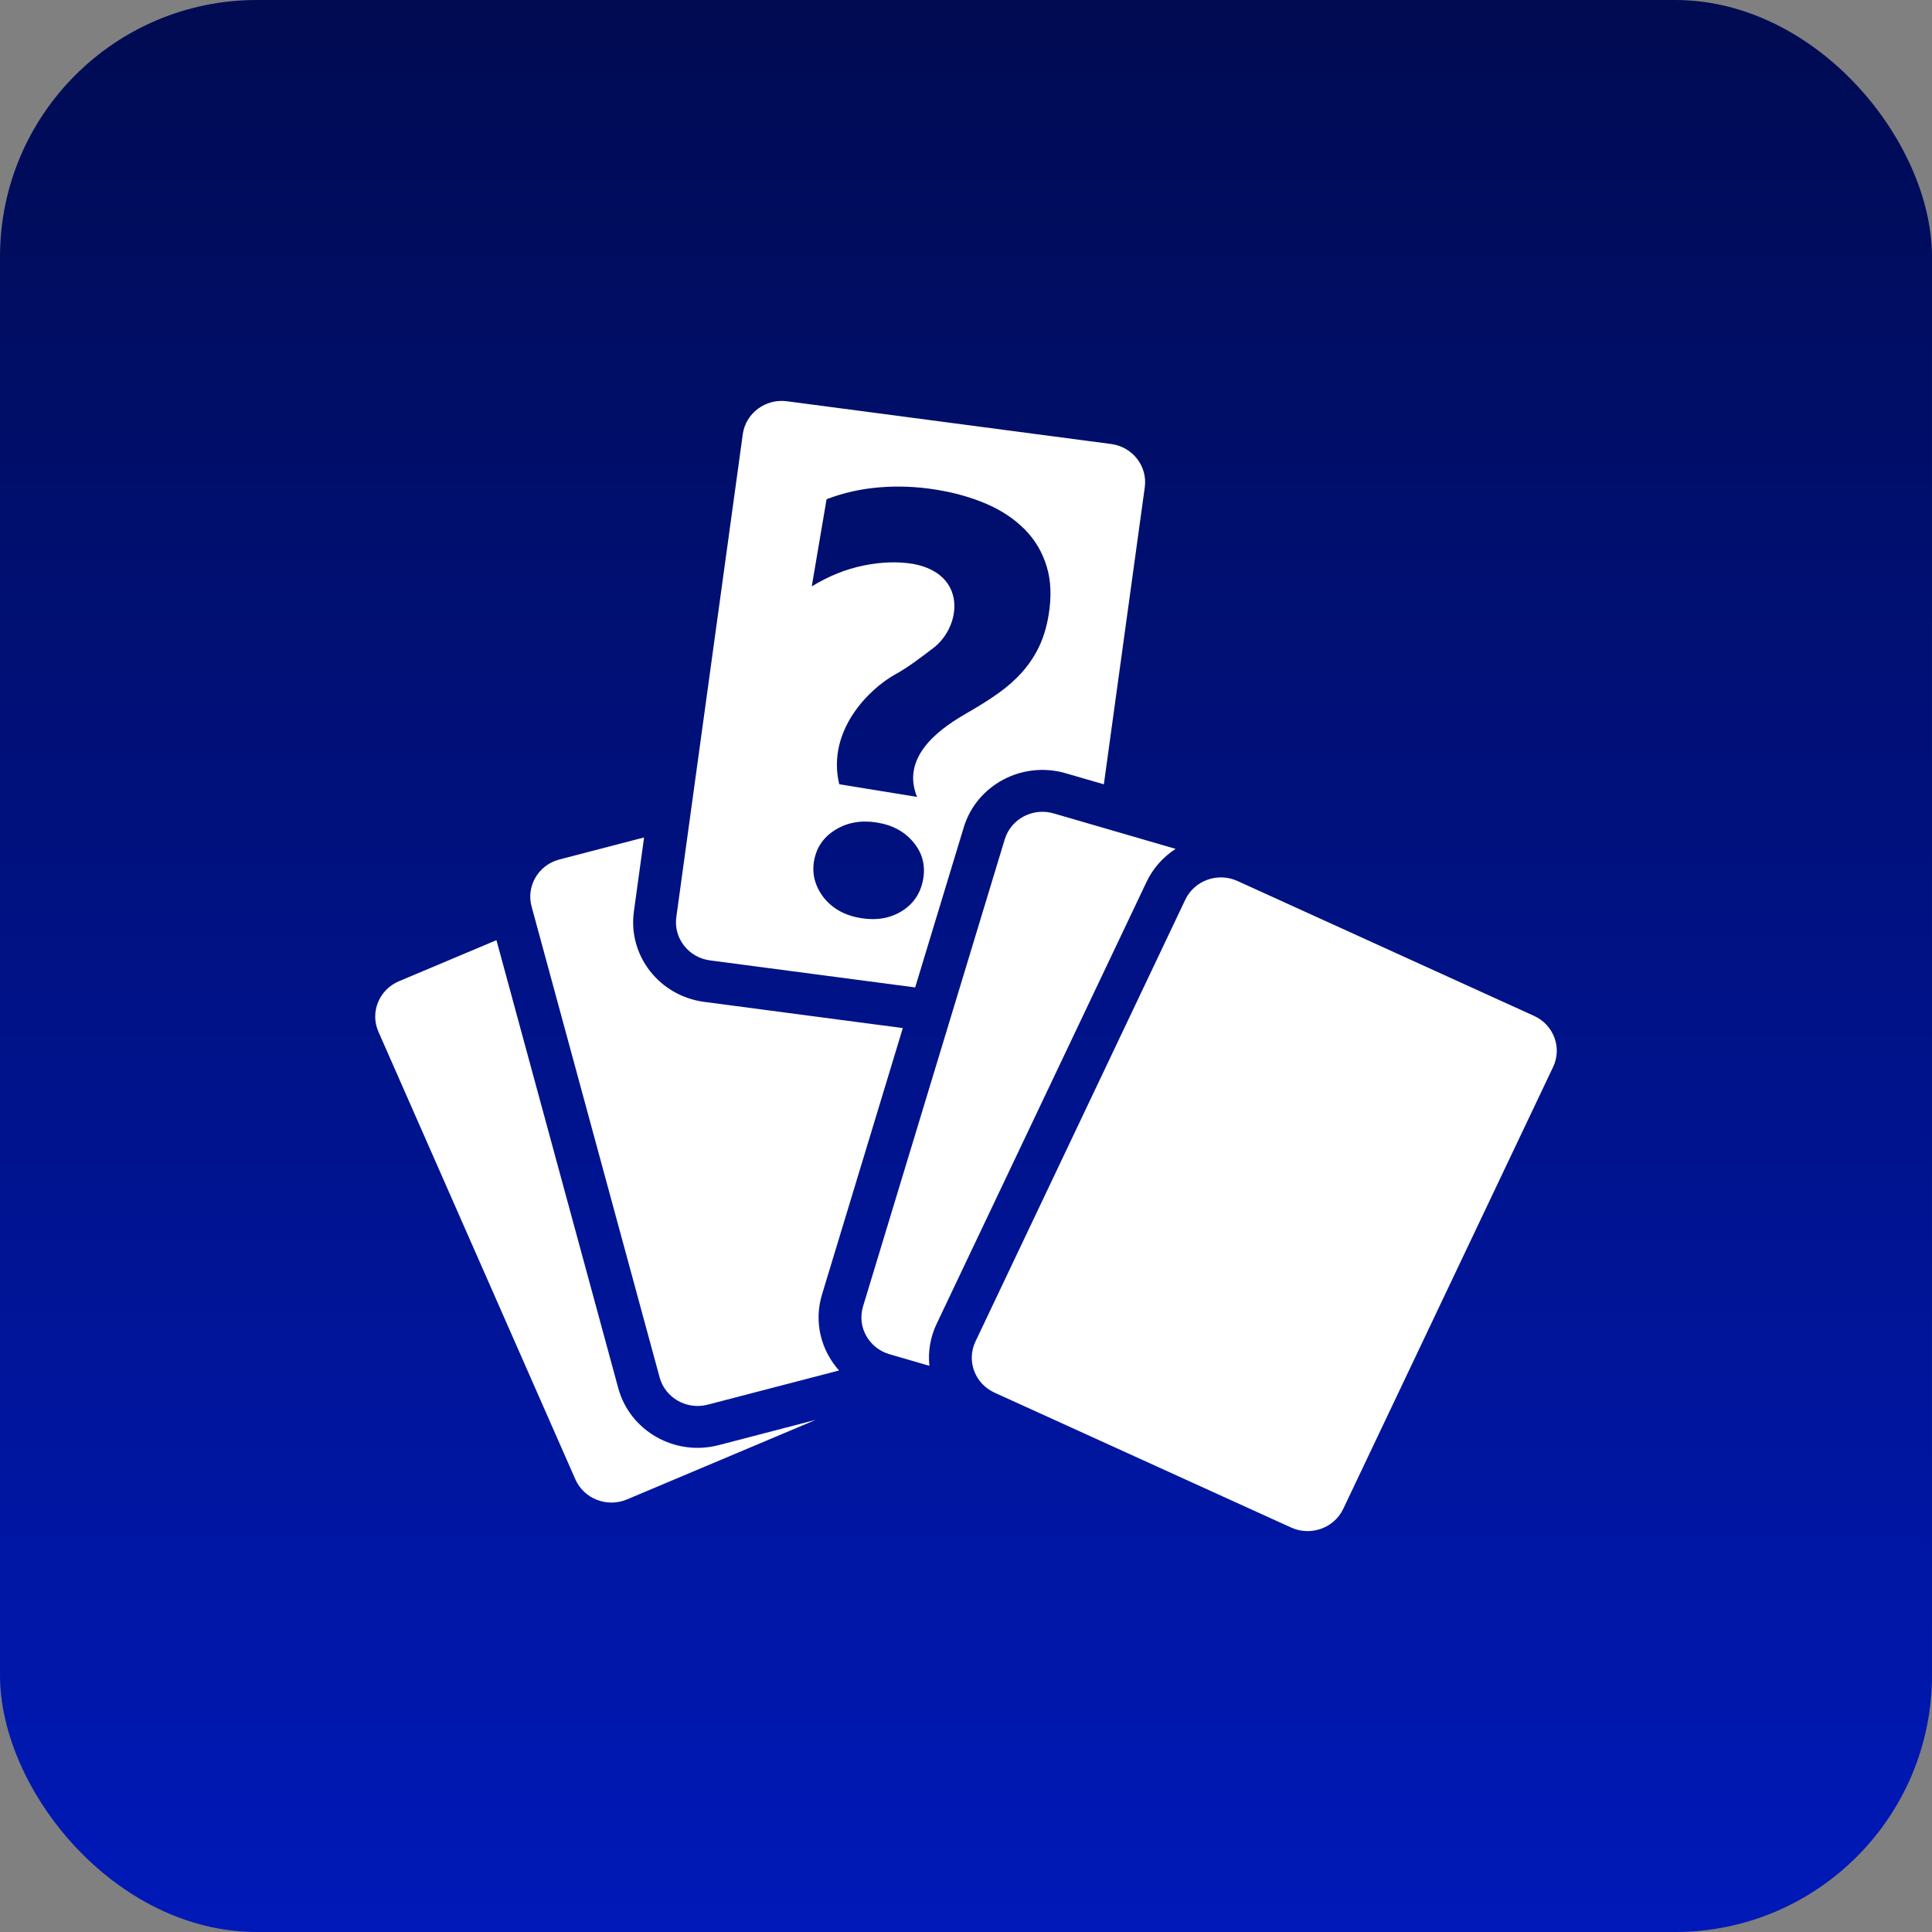 <?xml version="1.0" encoding="UTF-8"?> <svg xmlns="http://www.w3.org/2000/svg" width="54" height="54" viewBox="0 0 54 54" fill="none"><rect x="0" y="0" width="54" height="54" fill="#808080" stroke="none"/><rect width="54" height="54" rx="7.179" fill="url(#paint0_linear_6089_8746)"></rect><path d="M36.087 42.695L27.796 38.924C27.247 38.674 27.008 38.035 27.264 37.496L33.13 25.145C33.385 24.608 34.039 24.374 34.588 24.624L42.878 28.395C43.427 28.645 43.666 29.285 43.41 29.822L37.544 42.173C37.289 42.711 36.635 42.944 36.087 42.695ZM16.081 41.347L10.577 28.837C10.337 28.293 10.595 27.66 11.151 27.426L13.876 26.278L17.281 38.801C17.607 39.997 18.863 40.711 20.087 40.392L22.801 39.685L17.523 41.91C16.966 42.144 16.321 41.892 16.081 41.347ZM18.437 38.499L14.858 25.337C14.702 24.764 15.051 24.174 15.636 24.023L18.002 23.407L17.717 25.48C17.549 26.707 18.428 27.837 19.684 28.003L25.234 28.735L22.975 36.183C22.742 36.951 22.949 37.745 23.452 38.305L19.78 39.261C19.194 39.413 18.593 39.072 18.437 38.499ZM25.976 38.175L24.862 37.851C24.281 37.682 23.95 37.085 24.122 36.516L28.083 23.459C28.256 22.89 28.867 22.566 29.447 22.734L32.859 23.726C32.505 23.955 32.223 24.276 32.045 24.652L26.178 37.004C26.004 37.37 25.935 37.774 25.976 38.175ZM25.579 27.599L19.844 26.843C19.244 26.764 18.822 26.222 18.903 25.635L20.761 12.136C20.842 11.549 21.396 11.136 21.995 11.215L31.056 12.41C31.656 12.489 32.078 13.031 31.997 13.618L30.853 21.922L29.788 21.613C28.573 21.259 27.297 21.938 26.937 23.125L25.579 27.599ZM25.218 25.459C25.543 25.251 25.738 24.953 25.804 24.564C25.869 24.181 25.779 23.842 25.535 23.547C25.291 23.247 24.951 23.062 24.516 22.991C24.075 22.919 23.686 22.986 23.351 23.192C23.016 23.398 22.817 23.69 22.752 24.068C22.69 24.434 22.782 24.777 23.028 25.094C23.276 25.401 23.621 25.59 24.062 25.662C24.503 25.733 24.889 25.666 25.218 25.459ZM27.024 19.931C27.351 19.745 27.642 19.561 27.9 19.379C28.158 19.196 28.381 18.998 28.57 18.785C28.758 18.573 28.916 18.337 29.038 18.084C29.161 17.829 29.25 17.537 29.306 17.208C29.394 16.69 29.377 16.231 29.255 15.832C29.133 15.432 28.929 15.087 28.641 14.796C28.353 14.505 27.998 14.268 27.576 14.086C27.154 13.904 26.686 13.771 26.173 13.688C25.638 13.6 25.109 13.579 24.587 13.621C24.064 13.663 23.57 13.774 23.103 13.953L22.689 16.389C23.163 16.1 23.646 15.906 24.139 15.806C24.632 15.706 25.093 15.691 25.523 15.761C27.016 16.039 26.875 17.455 26.133 18.076C25.74 18.381 25.345 18.675 25.024 18.848C24.296 19.251 23.099 20.422 23.457 21.92L25.632 22.274C25.138 21.066 26.443 20.269 27.024 19.931Z" fill="white"></path><defs><linearGradient id="paint0_linear_6089_8746" x1="27" y1="0" x2="27" y2="54" gradientUnits="userSpaceOnUse"><stop stop-color="#000B52"></stop><stop offset="1" stop-color="#0019B8"></stop></linearGradient></defs></svg> 